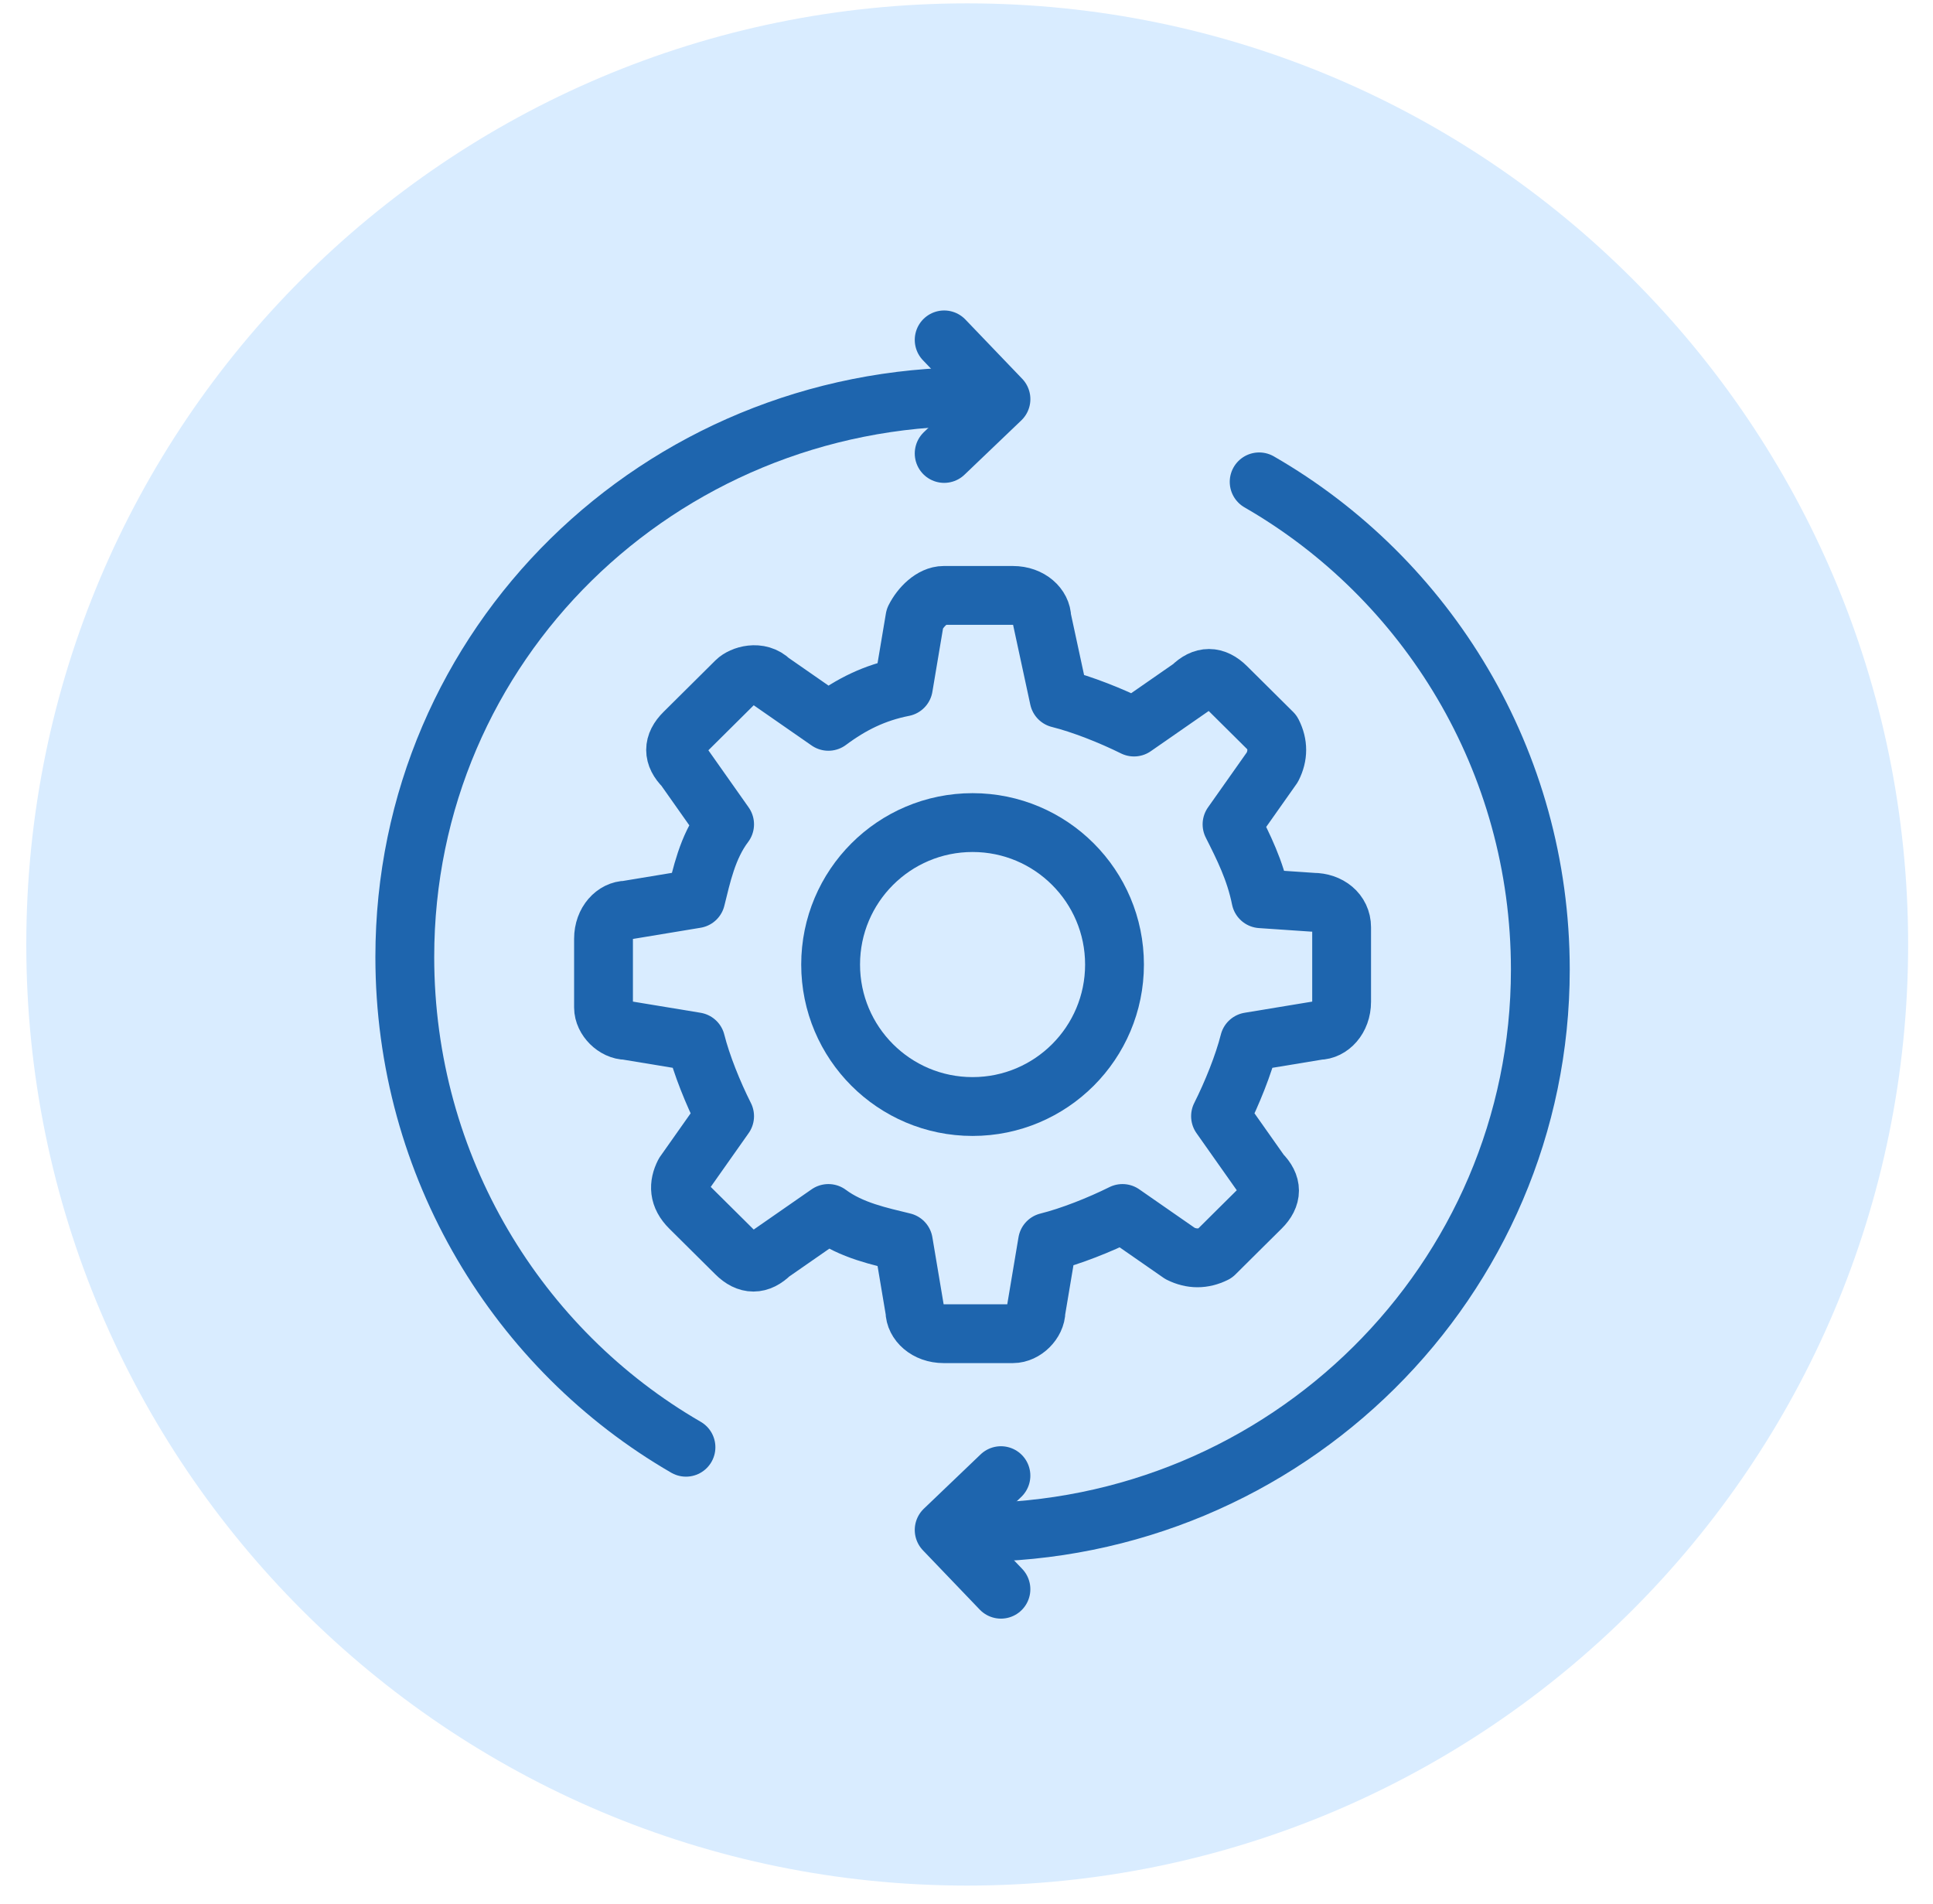 <svg xmlns="http://www.w3.org/2000/svg" width="65" height="64" viewBox="0 0 65 64" fill="none">
  <path d="M32.524 63.393C49.998 63.393 64.164 49.227 64.164 31.753C64.164 14.279 49.998 0.113 32.524 0.113C15.05 0.113 0.884 14.279 0.884 31.753C0.884 49.227 15.05 63.393 32.524 63.393Z" fill="#D9ECFF"/>
  <path d="M42.399 30.215L44.149 30.334C44.685 30.334 45.114 30.67 45.114 31.174V32.524V33.678C45.114 34.256 44.726 34.641 44.338 34.641L42.011 35.025C41.817 35.795 41.429 36.757 41.042 37.526L42.399 39.45C42.787 39.835 42.787 40.22 42.399 40.605L41.623 41.374L40.848 42.144C40.46 42.336 40.072 42.336 39.684 42.144L37.745 40.797C36.97 41.182 36 41.567 35.224 41.759L34.837 44.068C34.837 44.453 34.449 44.838 34.061 44.838H32.898H31.734C31.153 44.838 30.765 44.453 30.765 44.068L30.377 41.759C29.601 41.567 28.632 41.374 27.856 40.797L25.917 42.144C25.529 42.529 25.142 42.529 24.754 42.144L23.978 41.374L23.203 40.605C22.815 40.22 22.815 39.835 23.009 39.45L24.366 37.526C23.978 36.757 23.59 35.795 23.397 35.025L21.07 34.641C20.682 34.641 20.294 34.256 20.294 33.871V32.717V31.562C20.294 30.985 20.682 30.6 21.07 30.6L23.397 30.215C23.59 29.446 23.784 28.484 24.366 27.714L23.009 25.79C22.621 25.405 22.621 25.02 23.009 24.636L24.754 22.904C24.948 22.712 25.529 22.519 25.917 22.904L27.856 24.251C28.632 23.674 29.407 23.289 30.377 23.097L30.765 20.788C30.959 20.403 31.346 20.018 31.734 20.018H32.898H34.061C34.643 20.018 35.031 20.403 35.031 20.788L35.612 23.481C36.388 23.674 37.358 24.059 38.133 24.443L40.072 23.097C40.46 22.712 40.848 22.712 41.236 23.097L42.011 23.866L42.787 24.636C42.981 25.02 42.981 25.405 42.787 25.79L41.429 27.714L41.429 27.714C41.817 28.484 42.205 29.253 42.399 30.215Z" stroke="#1E65AE" stroke-width="1.978" stroke-miterlimit="10" stroke-linecap="round" stroke-linejoin="round"/>
  <path d="M32.704 37.201C35.34 37.201 37.477 35.064 37.477 32.428C37.477 29.792 35.34 27.655 32.704 27.655C30.068 27.655 27.931 29.792 27.931 32.428C27.931 35.064 30.068 37.201 32.704 37.201Z" stroke="#1E65AE" stroke-width="1.978" stroke-miterlimit="10" stroke-linecap="round" stroke-linejoin="round"/>
  <path d="M23.067 48.656C17.43 45.396 13.612 39.237 13.612 32.173C13.612 21.668 22.158 13.336 32.704 13.336" stroke="#1E65AE" stroke-width="1.978" stroke-miterlimit="10" stroke-linecap="round" stroke-linejoin="round"/>
  <path d="M42.341 16.2C47.977 19.444 51.796 25.57 51.796 32.598C51.796 43.05 43.25 51.52 32.704 51.52" stroke="#1E65AE" stroke-width="1.978" stroke-miterlimit="10" stroke-linecap="round" stroke-linejoin="round"/>
  <path d="M33.658 49.611L31.749 51.437L33.658 53.429" stroke="#1E65AE" stroke-width="1.978" stroke-miterlimit="10" stroke-linecap="round" stroke-linejoin="round"/>
  <path d="M31.749 15.245L33.659 13.419L31.749 11.427" stroke="#1E65AE" stroke-width="1.978" stroke-miterlimit="10" stroke-linecap="round" stroke-linejoin="round"/>
</svg>